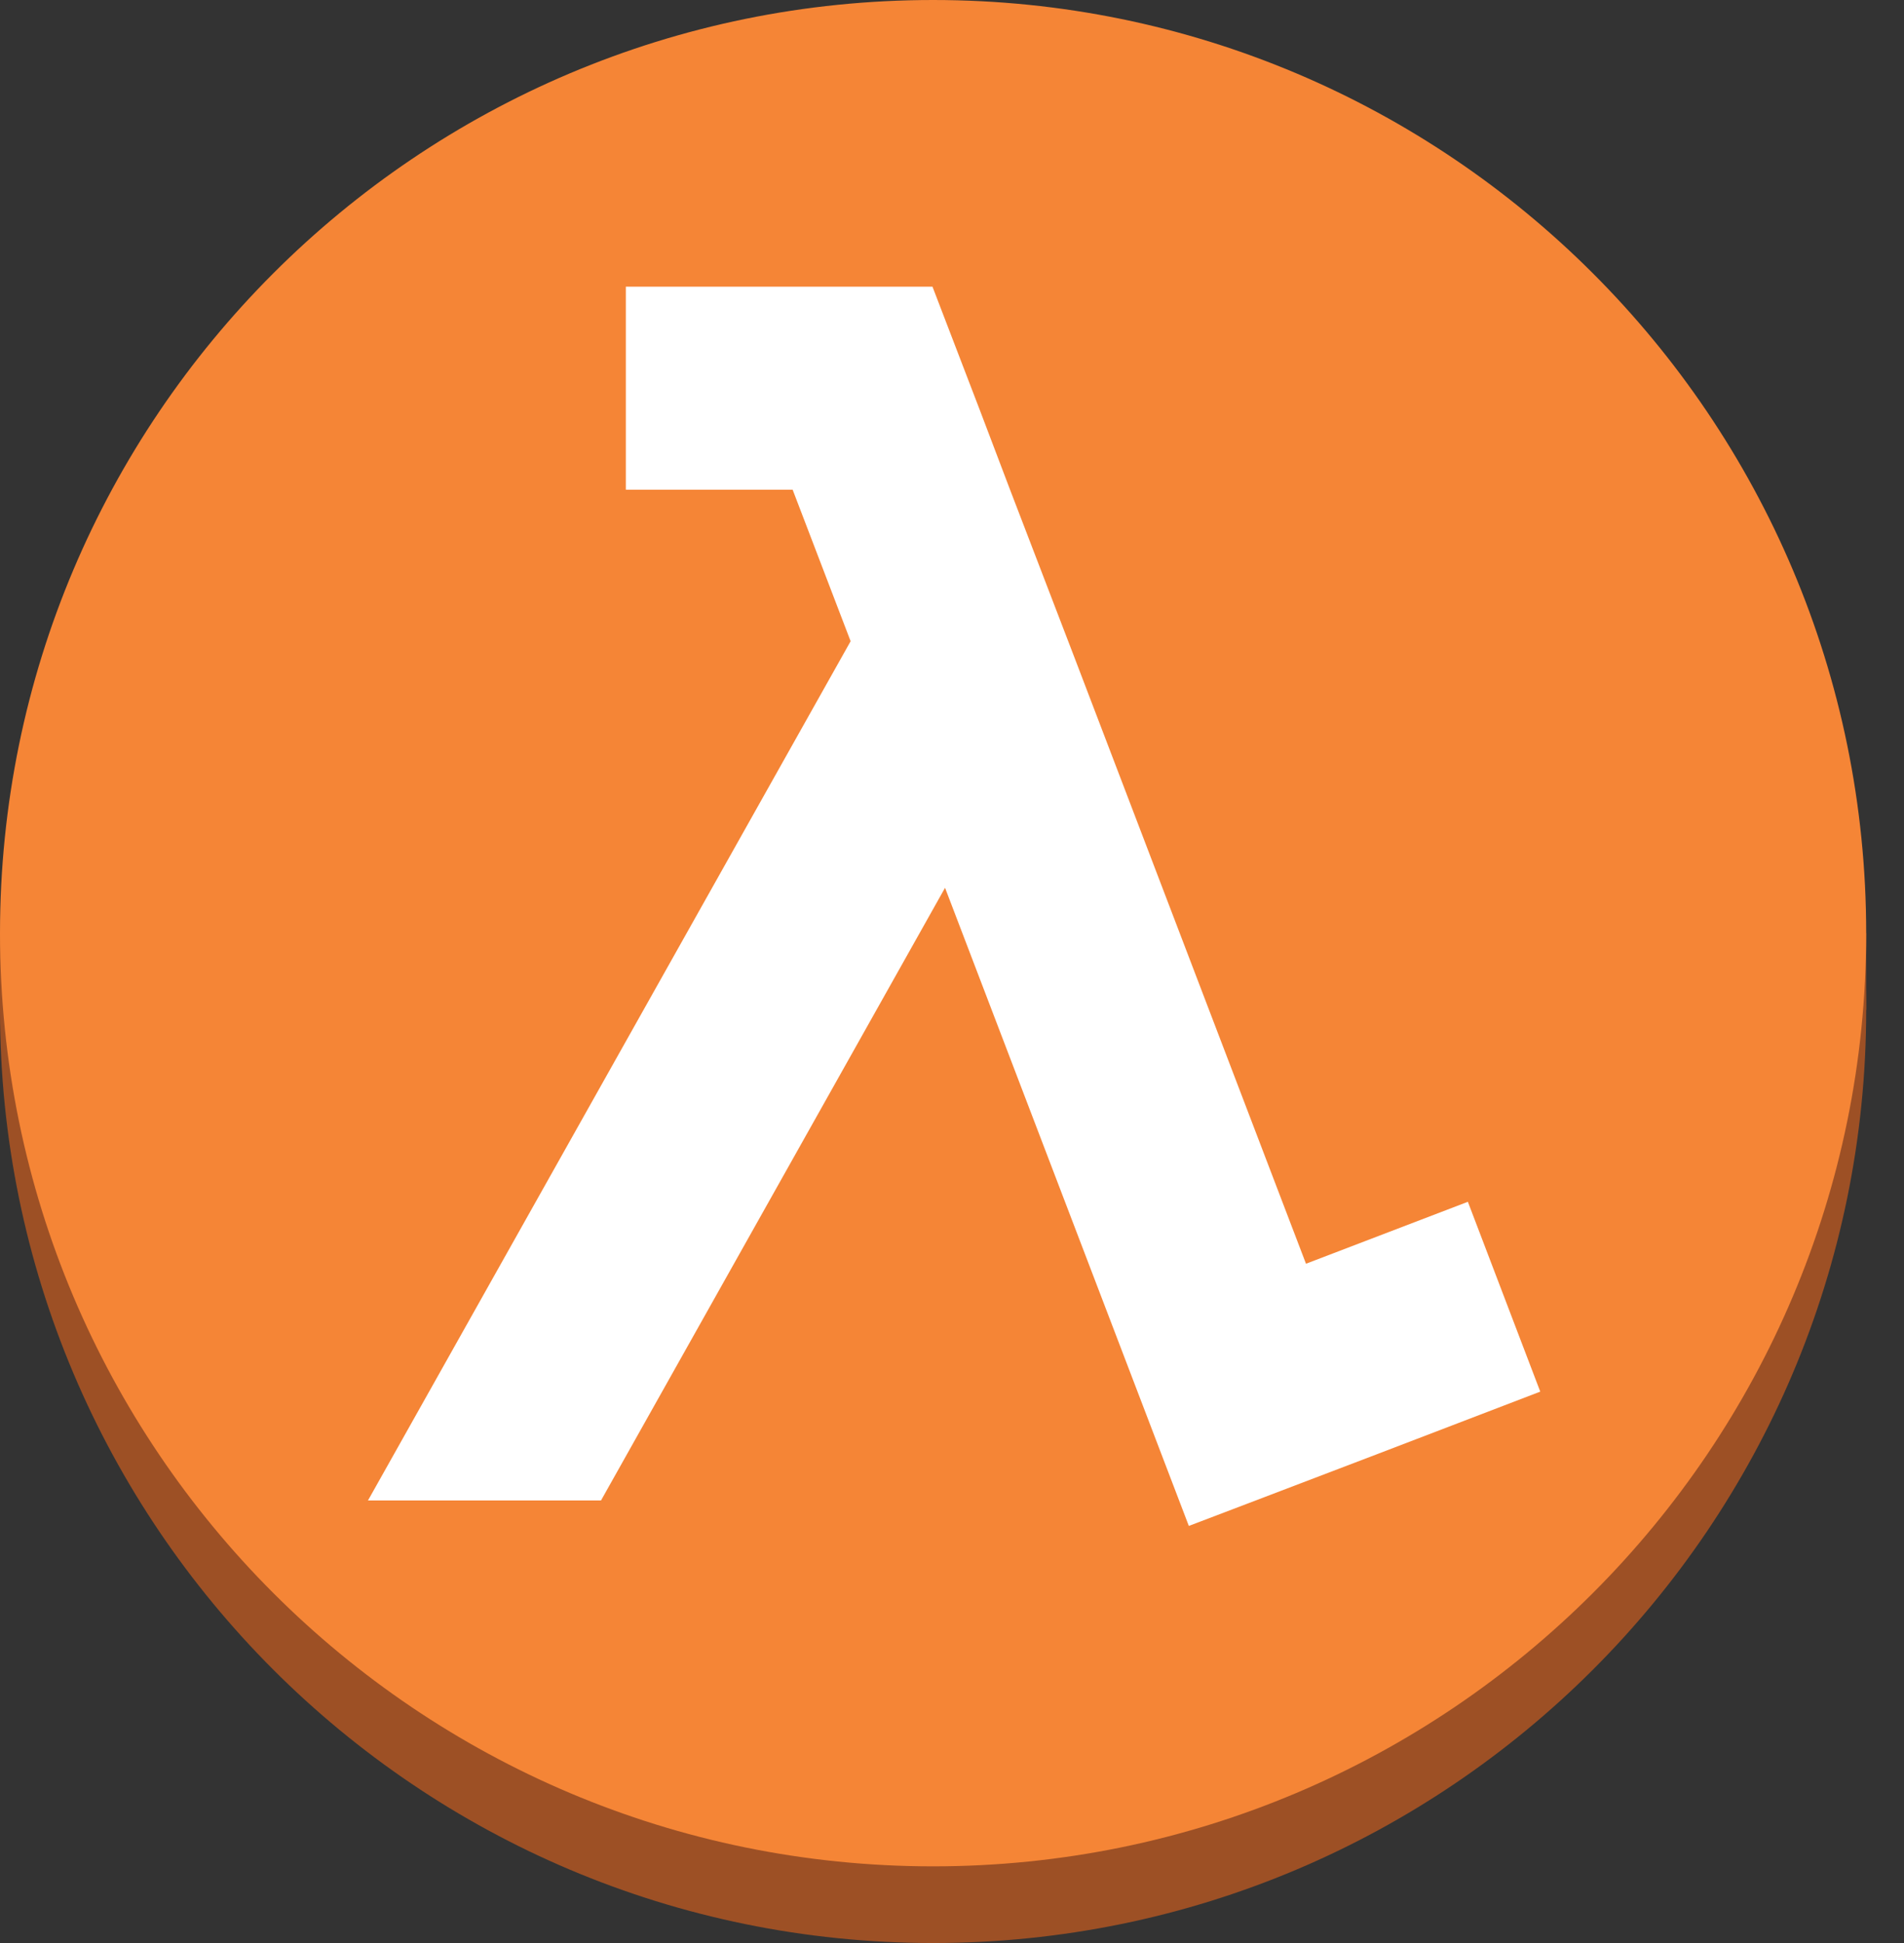 <svg width="49" height="50" viewBox="0 0 49 50" fill="none" xmlns="http://www.w3.org/2000/svg">
<rect x="0" y="0" width="49" height="50" fill="#333333" stroke="none"/>
<path d="M24.014 50C37.276 50 48.027 39.249 48.027 25.986C48.027 12.724 37.276 1.973 24.014 1.973C10.751 1.973 0 12.724 0 25.986C0 39.249 10.751 50 24.014 50Z" fill="#9D5025"/>
<path d="M0 24.014H48.027V25.986H0V24.014Z" fill="#9D5025"/>
<path d="M24.014 48.027C37.276 48.027 48.027 37.276 48.027 24.014C48.027 10.751 37.276 0 24.014 0C10.751 0 0 10.751 0 24.014C0 37.276 10.751 48.027 24.014 48.027Z" fill="#F58536"/>
<path d="M39.639 35.811L37.776 30.926L33.61 32.52L27.651 16.919L25.994 12.602L25.221 10.566L23.998 7.378H18.403H16.106V12.602H20.399L21.891 16.501L9.47 38.612H15.467L24.321 22.846L30.595 39.267L32.087 38.699L35.48 37.405L39.639 35.811Z" fill="white"/>
</svg>
